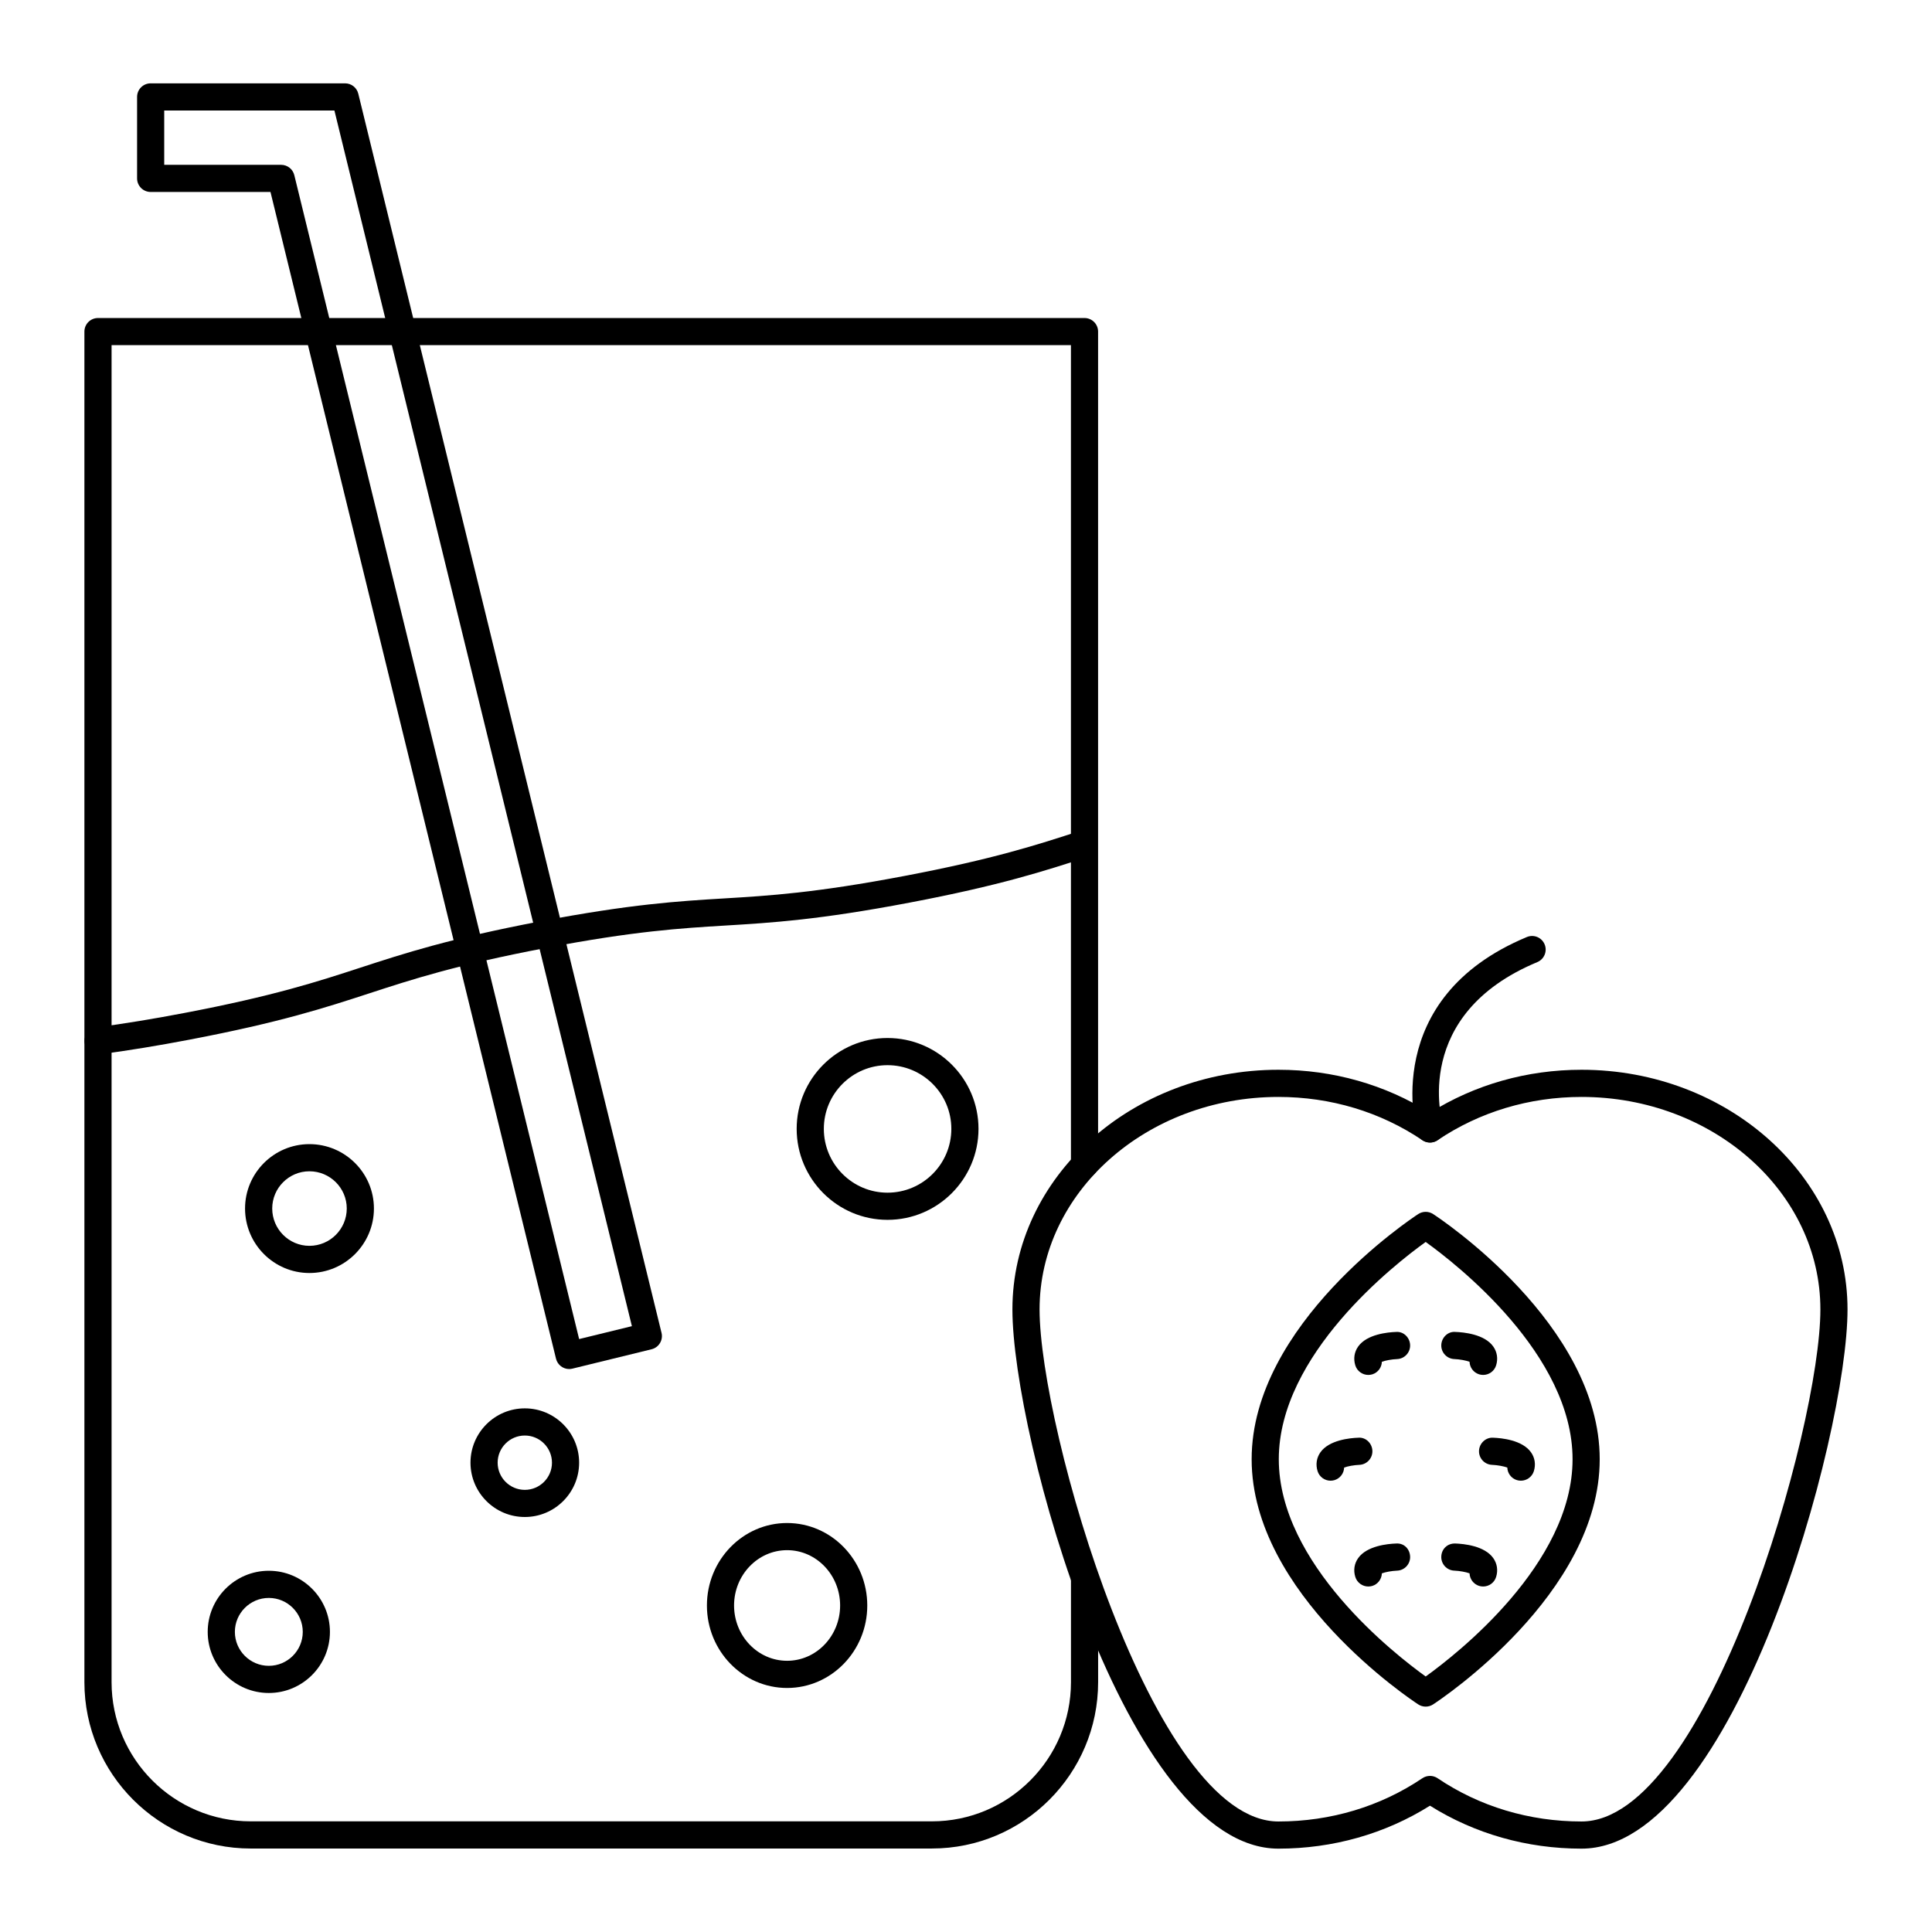 <?xml version="1.0" encoding="UTF-8"?>
<!-- Uploaded to: ICON Repo, www.svgrepo.com, Generator: ICON Repo Mixer Tools -->
<svg fill="#000000" width="800px" height="800px" version="1.1" viewBox="144 144 512 512" xmlns="http://www.w3.org/2000/svg">
 <g>
  <path d="m390.96 633.88h-180.51c-24.309 0-44.082-19.773-44.082-44.082v-357.92c0-1.988 1.609-3.598 3.598-3.598h261.44c1.988 0 3.598 1.609 3.598 3.598v220.77c0 1.988-1.609 3.598-3.598 3.598-1.988 0-3.598-1.609-3.598-3.598v-217.18h-254.24v354.32c0 20.34 16.547 36.887 36.887 36.887h180.51c20.32 0 36.852-16.547 36.852-36.887v-27.641c0-1.988 1.609-3.598 3.598-3.598s3.598 1.609 3.598 3.598v27.641c0 24.312-19.762 44.086-44.051 44.086z"/>
  <path d="m169.99 423.44c-1.773 0-3.32-1.312-3.562-3.121-0.262-1.973 1.117-3.781 3.09-4.047 7.531-1.008 15.172-2.258 23.363-3.828 23.633-4.5 35.355-8.324 46.695-12.027 11.555-3.766 23.5-7.664 47.578-12.25 24.082-4.586 36.625-5.344 48.762-6.078 11.902-0.715 24.215-1.461 47.84-5.965 23.504-4.461 35.18-8.258 46.477-11.934l2.309 6.816c-11.59 3.769-23.488 7.644-47.441 12.188-24.078 4.586-36.621 5.344-48.758 6.078-11.906 0.719-24.219 1.465-47.844 5.969-23.633 4.5-35.355 8.324-46.695 12.027-11.555 3.766-23.5 7.664-47.578 12.25-8.32 1.594-16.094 2.863-23.758 3.891-0.156 0.023-0.32 0.031-0.477 0.031z"/>
  <path d="m215.24 592.66c-8.93 0-16.195-7.266-16.195-16.195 0-8.93 7.266-16.195 16.195-16.195 8.93 0 16.195 7.266 16.195 16.195-0.004 8.93-7.266 16.195-16.195 16.195zm0-25.191c-4.961 0-8.996 4.035-8.996 8.996 0 4.961 4.035 8.996 8.996 8.996 4.961 0 8.996-4.035 8.996-8.996 0-4.961-4.035-8.996-8.996-8.996z"/>
  <path d="m226 481.36c-9.406 0-17.059-7.668-17.059-17.094 0-9.406 7.652-17.059 17.059-17.059 9.426 0 17.094 7.652 17.094 17.059 0 9.426-7.672 17.094-17.094 17.094zm0-26.957c-5.438 0-9.859 4.426-9.859 9.859 0 5.457 4.426 9.895 9.859 9.895 5.457 0 9.895-4.438 9.895-9.895 0-5.434-4.438-9.859-9.895-9.859z"/>
  <path d="m379.2 467.27c-13.273 0-24.074-10.816-24.074-24.113 0-13.273 10.801-24.074 24.074-24.074 13.293 0 24.113 10.801 24.113 24.074-0.004 13.297-10.82 24.113-24.113 24.113zm0-40.988c-9.305 0-16.875 7.57-16.875 16.875 0 9.328 7.57 16.914 16.875 16.914 9.328 0 16.914-7.586 16.914-16.914 0-9.305-7.59-16.875-16.914-16.875z"/>
  <path d="m283.08 546.02c-7.938 0-14.395-6.457-14.395-14.395s6.457-14.395 14.395-14.395 14.395 6.457 14.395 14.395c0 7.941-6.457 14.395-14.395 14.395zm0-21.59c-3.969 0-7.199 3.231-7.199 7.199s3.231 7.199 7.199 7.199 7.199-3.231 7.199-7.199c-0.004-3.969-3.231-7.199-7.199-7.199z"/>
  <path d="m352.59 591.33c-11.715 0-21.25-9.805-21.25-21.855 0-12.055 9.535-21.859 21.25-21.859 11.715 0 21.246 9.805 21.246 21.859 0.004 12.051-9.527 21.855-21.246 21.855zm0-36.52c-7.75 0-14.055 6.578-14.055 14.66s6.305 14.656 14.055 14.656 14.051-6.574 14.051-14.656c0-8.078-6.301-14.66-14.051-14.66z"/>
  <path d="m294.84 506.81c-1.621 0-3.09-1.102-3.492-2.746l-75.668-309.19h-31.754c-1.988 0-3.598-1.609-3.598-3.598v-21.59c0-1.988 1.609-3.598 3.598-3.598h51.527c1.66 0 3.102 1.133 3.496 2.746l80.363 328.39c0.227 0.926 0.074 1.906-0.422 2.719-0.492 0.816-1.293 1.402-2.223 1.629l-20.973 5.133c-0.281 0.07-0.57 0.102-0.855 0.102zm-107.32-319.13h30.98c1.66 0 3.102 1.133 3.496 2.746l75.48 308.44 13.984-3.418-78.836-322.16h-45.105z"/>
  <path d="m563.12 633.91c-14.449 0-28.285-3.93-40.16-11.383-11.875 7.453-25.711 11.383-40.164 11.383-40.453 0-70.496-109.42-70.496-142.9 0-35.02 31.625-63.512 70.496-63.512 14.453 0 28.285 3.93 40.16 11.387 11.875-7.457 25.707-11.387 40.16-11.387 38.871 0 70.496 28.492 70.496 63.512 0.004 33.48-30.039 142.9-70.492 142.9zm-40.16-19.277c0.703 0 1.406 0.203 2.016 0.613 11.117 7.504 24.309 11.465 38.145 11.465 33.375 0 63.301-104.39 63.301-135.7 0-31.051-28.395-56.312-63.301-56.312-13.84 0-27.031 3.965-38.148 11.469-1.215 0.824-2.812 0.824-4.027 0-11.117-7.504-24.309-11.469-38.148-11.469-34.902 0-63.301 25.262-63.301 56.312 0.004 31.309 29.926 135.7 63.301 135.7 13.836 0 27.027-3.965 38.148-11.465 0.609-0.406 1.312-0.613 2.016-0.613z"/>
  <path d="m522.96 446.78c-1.555 0-2.984-1.008-3.449-2.57-0.105-0.355-10.094-35.547 29.121-51.887 1.836-0.766 3.941 0.102 4.707 1.938 0.766 1.836-0.102 3.941-1.938 4.707-33.305 13.879-25.352 42-24.996 43.188 0.57 1.906-0.512 3.91-2.418 4.477-0.344 0.098-0.691 0.148-1.027 0.148z"/>
  <path d="m521.82 596.27c-0.684 0-1.367-0.191-1.965-0.582-1.805-1.176-44.156-29.215-44.156-64.977 0-35.758 42.352-63.797 44.152-64.977 1.203-0.781 2.734-0.781 3.938 0 1.805 1.176 44.152 29.219 44.152 64.977 0 35.762-42.355 63.797-44.156 64.977-0.598 0.387-1.277 0.582-1.965 0.582zm0-123.14c-8.168 5.867-38.926 29.82-38.926 57.578 0 27.758 30.758 51.711 38.926 57.578 8.168-5.867 38.926-29.82 38.926-57.578 0-27.762-30.758-51.711-38.926-57.578z"/>
  <path d="m506.61 508.37c-1.539 0-2.965-0.996-3.441-2.539-0.543-1.77-0.266-3.543 0.77-5 2.312-3.246 7.793-3.773 10.043-3.852 1.965-0.172 3.644 1.48 3.715 3.465 0.074 1.98-1.48 3.652-3.461 3.727-1.422 0.055-3.113 0.367-4.027 0.719-0.047 1.496-1.031 2.863-2.539 3.328-0.352 0.102-0.711 0.152-1.059 0.152z"/>
  <path d="m496.61 536.4c-1.539 0-2.961-0.992-3.441-2.539-0.543-1.77-0.27-3.543 0.766-5 2.312-3.246 7.793-3.773 10.047-3.852 1.957-0.168 3.644 1.48 3.715 3.465 0.074 1.98-1.48 3.652-3.461 3.727-1.422 0.055-3.109 0.367-4.027 0.719-0.051 1.492-1.031 2.856-2.539 3.324-0.352 0.105-0.707 0.156-1.059 0.156z"/>
  <path d="m506.61 564.44c-1.539 0-2.961-0.996-3.441-2.539-0.543-1.766-0.27-3.543 0.77-4.996 2.309-3.246 7.793-3.777 10.039-3.856 2.129-0.16 3.648 1.48 3.719 3.465 0.074 1.98-1.477 3.652-3.461 3.727-1.422 0.055-3.113 0.367-4.027 0.719-0.051 1.496-1.035 2.863-2.539 3.328-0.352 0.105-0.711 0.152-1.059 0.152z"/>
  <path d="m537.05 508.37c-0.352 0-0.707-0.051-1.062-0.156-1.508-0.469-2.492-1.836-2.539-3.328-0.926-0.348-2.633-0.668-4.019-0.719-1.984-0.066-3.543-1.734-3.473-3.719 0.066-1.984 1.75-3.648 3.719-3.473 2.25 0.078 7.734 0.605 10.043 3.852 1.039 1.457 1.312 3.238 0.77 5.004-0.477 1.547-1.898 2.539-3.438 2.539zm-3.051-3.211h0.035z"/>
  <path d="m547.05 536.4c-0.348 0-0.707-0.051-1.059-0.156-1.508-0.465-2.492-1.832-2.539-3.324-0.926-0.348-2.633-0.668-4.023-0.719-1.984-0.066-3.543-1.734-3.473-3.719s1.773-3.594 3.719-3.473c2.254 0.078 7.734 0.605 10.047 3.852 1.039 1.453 1.312 3.234 0.77 4.996-0.477 1.547-1.902 2.543-3.441 2.543zm-3.055-3.203h0.039z"/>
  <path d="m537.05 564.44c-0.352 0-0.707-0.051-1.062-0.156-1.508-0.469-2.488-1.836-2.539-3.328-0.926-0.348-2.633-0.668-4.023-0.719-1.984-0.066-3.539-1.734-3.469-3.723 0.066-1.984 1.586-3.535 3.723-3.469 2.25 0.078 7.734 0.609 10.043 3.856 1.035 1.457 1.309 3.234 0.766 5-0.477 1.551-1.898 2.539-3.438 2.539zm-3.051-3.203h0.035z"/>
 </g>
</svg>